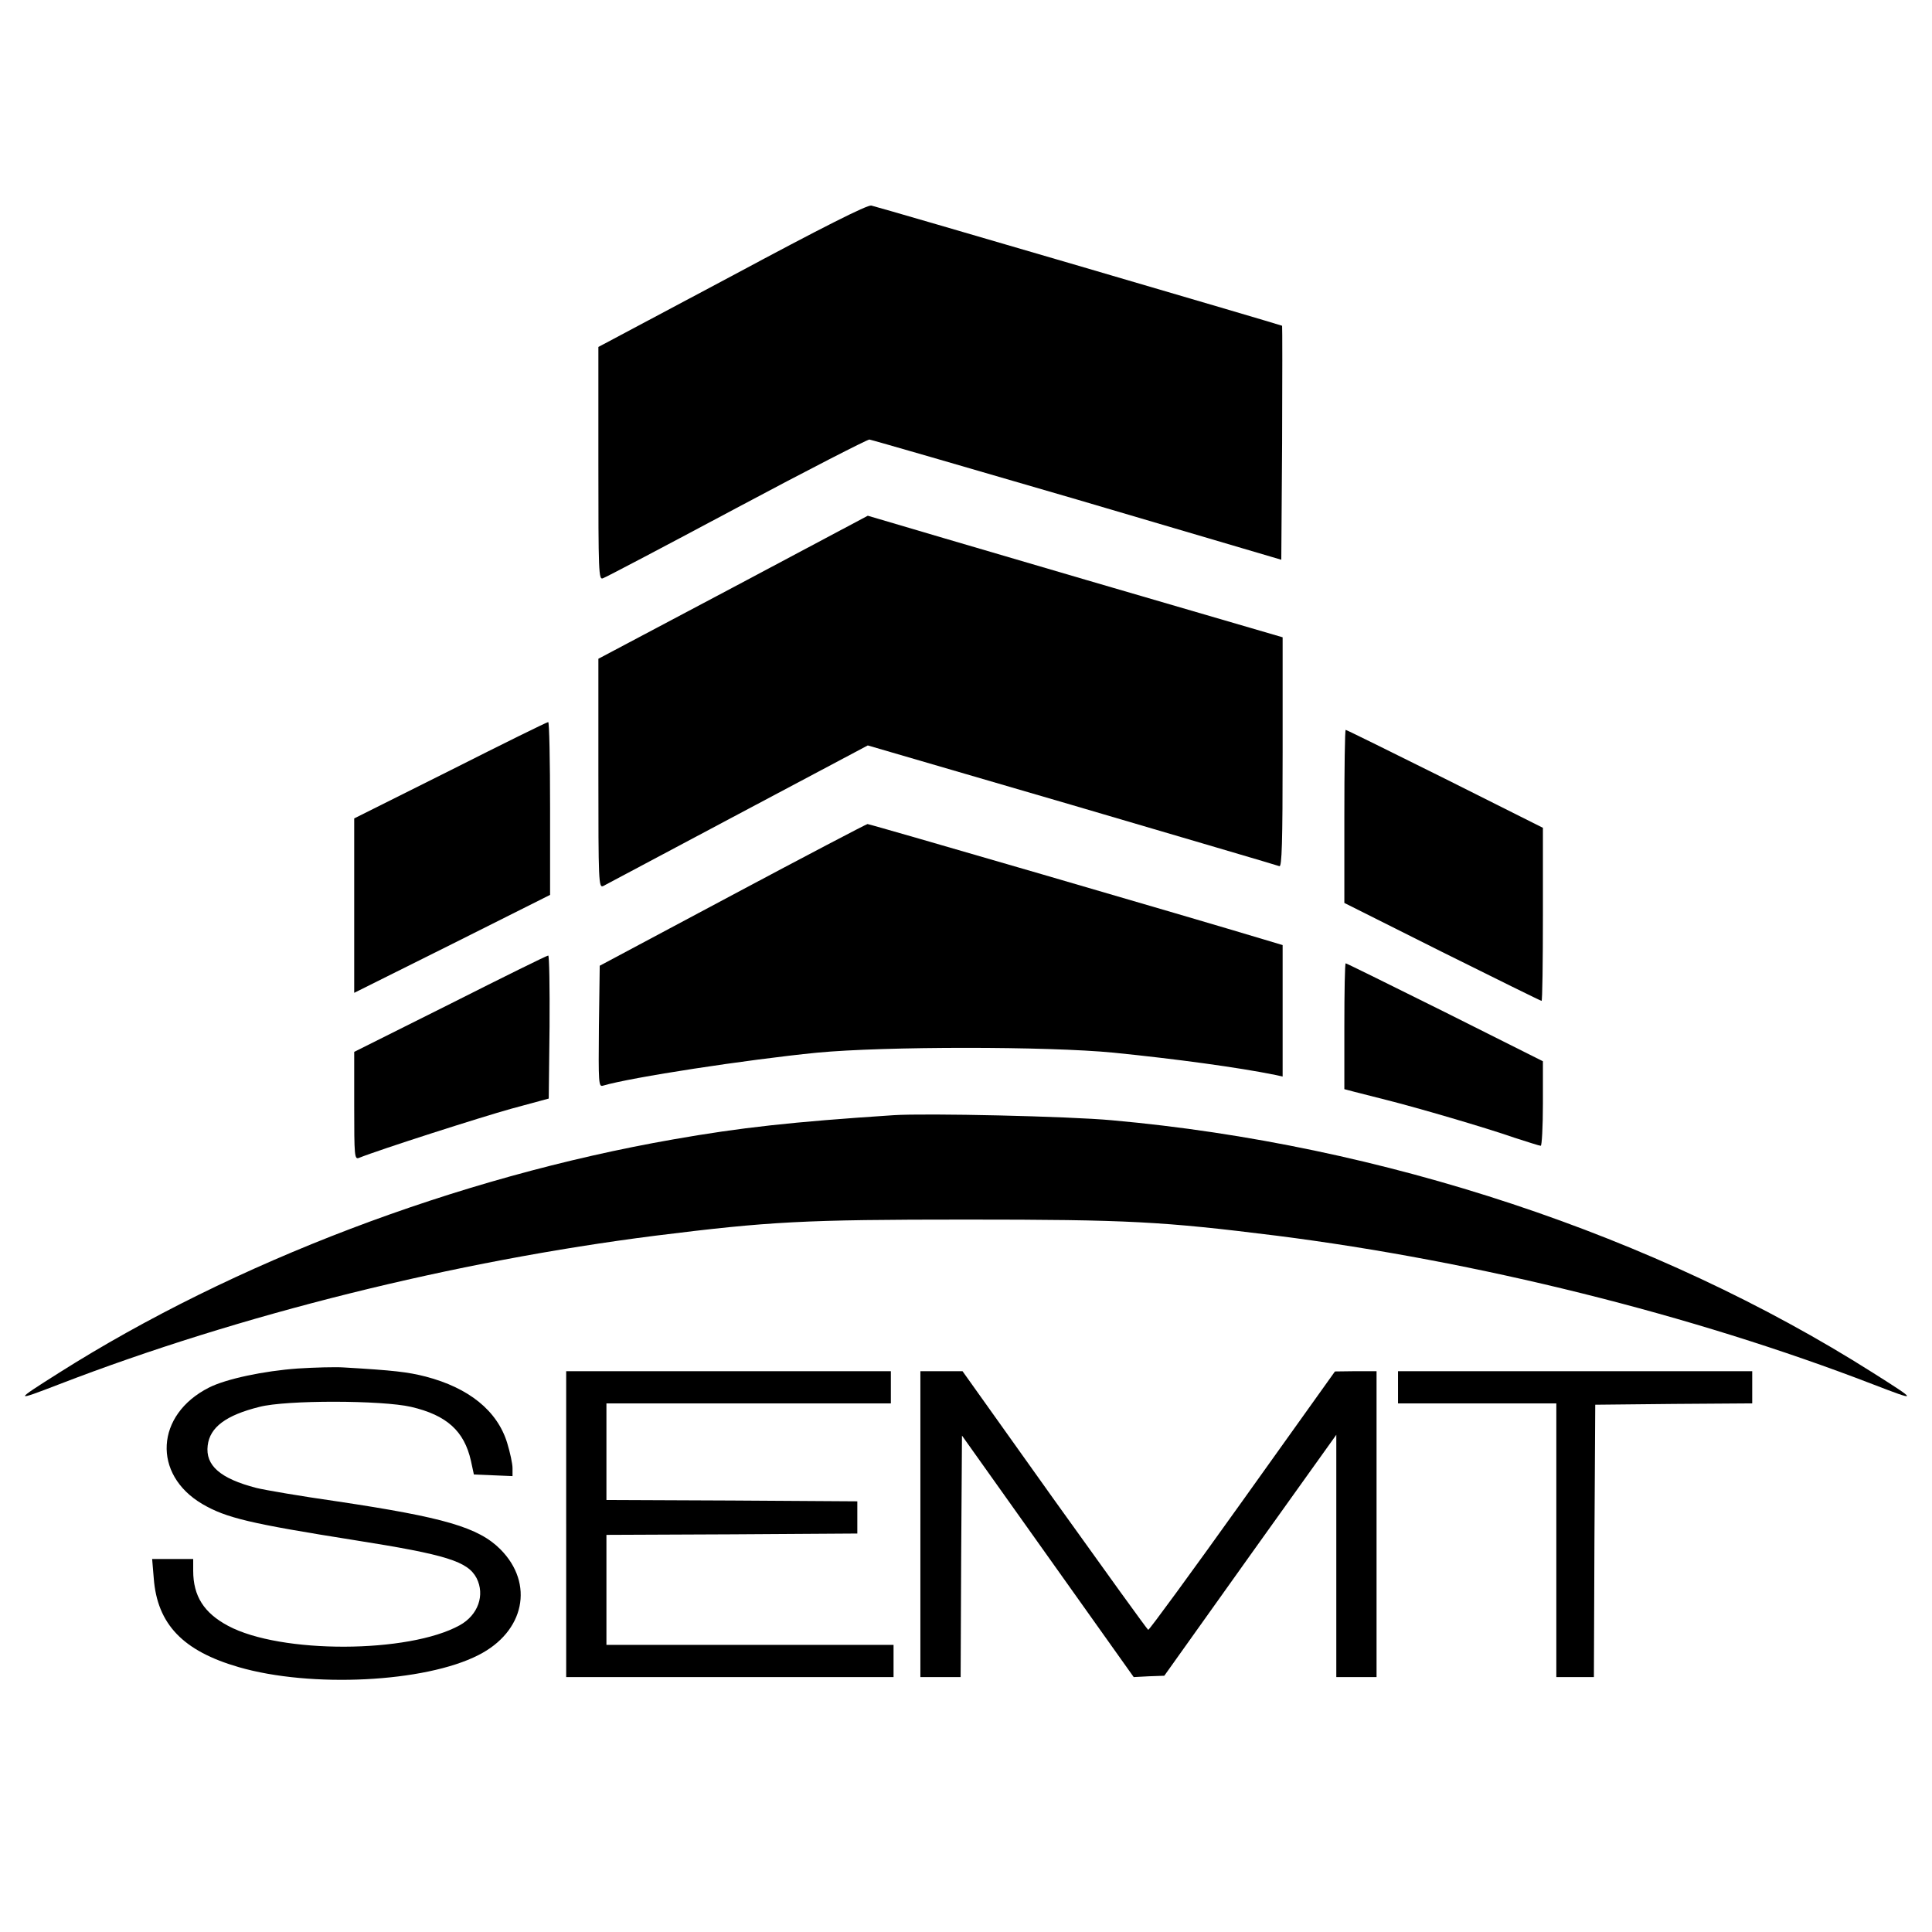 <?xml version="1.0" standalone="no"?>
<!DOCTYPE svg PUBLIC "-//W3C//DTD SVG 20010904//EN"
 "http://www.w3.org/TR/2001/REC-SVG-20010904/DTD/svg10.dtd">
<svg version="1.0" xmlns="http://www.w3.org/2000/svg"
 width="720pt" height="720pt" viewBox="0 0 720 720"
 preserveAspectRatio="xMidYMid meet">
<g transform="translate(0,720) scale(0.1,-0.1)"
fill="#000000" stroke="none">
<path d="M2728 6172 l-498 -265 0 -435 c0 -408 1 -434 17 -427 10 3 234 121
498 262 264 141 487 255 495 255 8 -1 357 -102 775 -224 l760 -224 3 435 c1
239 1 435 0 437 -4 3 -1506 443 -1531 448 -15 3 -186 -83 -519 -262z"/>
<path d="M2732 5011 l-502 -266 0 -428 c0 -404 1 -427 18 -419 9 5 235 125
502 267 l484 257 761 -222 c418 -123 766 -225 773 -228 9 -3 12 86 12 424 l0
429 -733 214 c-402 118 -750 220 -772 227 l-41 12 -502 -267z"/>
<path d="M1678 4329 l-358 -179 0 -325 0 -325 365 182 365 183 0 322 c0 178
-3 323 -7 322 -5 0 -169 -81 -365 -180z"/>
<path d="M5010 4157 l0 -322 365 -183 c201 -100 367 -182 370 -182 3 0 5 145
5 323 l0 322 -365 183 c-201 100 -367 182 -370 182 -3 0 -5 -145 -5 -323z"/>
<path d="M2730 3865 l-495 -264 -3 -226 c-2 -213 -1 -226 15 -221 104 31 536
97 798 123 253 24 859 24 1105 0 229 -23 466 -55 603 -83 l27 -6 0 245 0 245
-67 20 c-251 76 -1474 432 -1480 431 -4 0 -231 -119 -503 -264z"/>
<path d="M1678 3459 l-358 -179 0 -201 c0 -188 1 -201 18 -194 77 31 455 152
567 183 l140 38 3 267 c1 147 -1 267 -5 266 -5 0 -169 -81 -365 -180z"/>
<path d="M5010 3375 l0 -234 38 -10 c20 -5 75 -19 122 -31 111 -28 362 -101
474 -140 50 -16 93 -30 98 -30 4 0 8 71 8 158 l0 157 -365 183 c-201 100 -367
182 -370 182 -3 0 -5 -106 -5 -235z"/>
<path d="M3330 3044 c-380 -25 -569 -46 -820 -90 -807 -141 -1639 -458 -2290
-870 -169 -107 -169 -108 0 -43 674 260 1475 459 2223 554 425 53 552 60 1157
60 605 0 732 -7 1157 -60 748 -95 1549 -294 2223 -554 169 -65 169 -64 0 43
-809 513 -1829 851 -2835 941 -160 15 -695 27 -815 19z"/>
<path d="M1110 2100 c-127 -9 -268 -39 -331 -71 -200 -101 -212 -324 -25 -434
89 -52 178 -73 569 -135 342 -54 420 -79 453 -141 32 -63 6 -138 -63 -176
-190 -105 -667 -107 -863 -2 -90 48 -130 111 -130 205 l0 44 -76 0 -77 0 6
-72 c13 -171 109 -271 317 -331 269 -78 694 -57 893 45 172 87 209 266 82 394
-82 82 -209 119 -610 179 -133 19 -268 42 -300 50 -135 35 -190 84 -181 158 8
68 68 113 193 144 100 26 457 25 565 0 133 -31 198 -90 223 -201 l11 -51 72
-3 72 -3 0 30 c0 16 -9 58 -20 94 -37 120 -143 205 -304 247 -67 17 -118 23
-306 34 -30 2 -107 0 -170 -4z"/>
<path d="M2110 1520 l0 -570 610 0 610 0 0 60 0 60 -535 0 -535 0 0 205 0 205
468 2 467 3 0 60 0 60 -467 3 -468 2 0 180 0 180 530 0 530 0 0 60 0 60 -605
0 -605 0 0 -570z"/>
<path d="M3430 1520 l0 -570 75 0 75 0 2 450 3 450 320 -450 320 -450 57 3 57
2 320 449 321 449 0 -451 0 -452 75 0 75 0 0 570 0 570 -77 0 -78 -1 -345
-483 c-190 -266 -348 -482 -351 -480 -4 2 -161 220 -350 484 l-342 480 -79 0
-78 0 0 -570z"/>
<path d="M5210 2030 l0 -60 295 0 295 0 0 -510 0 -510 70 0 70 0 2 508 3 507
293 3 292 2 0 60 0 60 -660 0 -660 0 0 -60z"/>
</g>
</svg>
